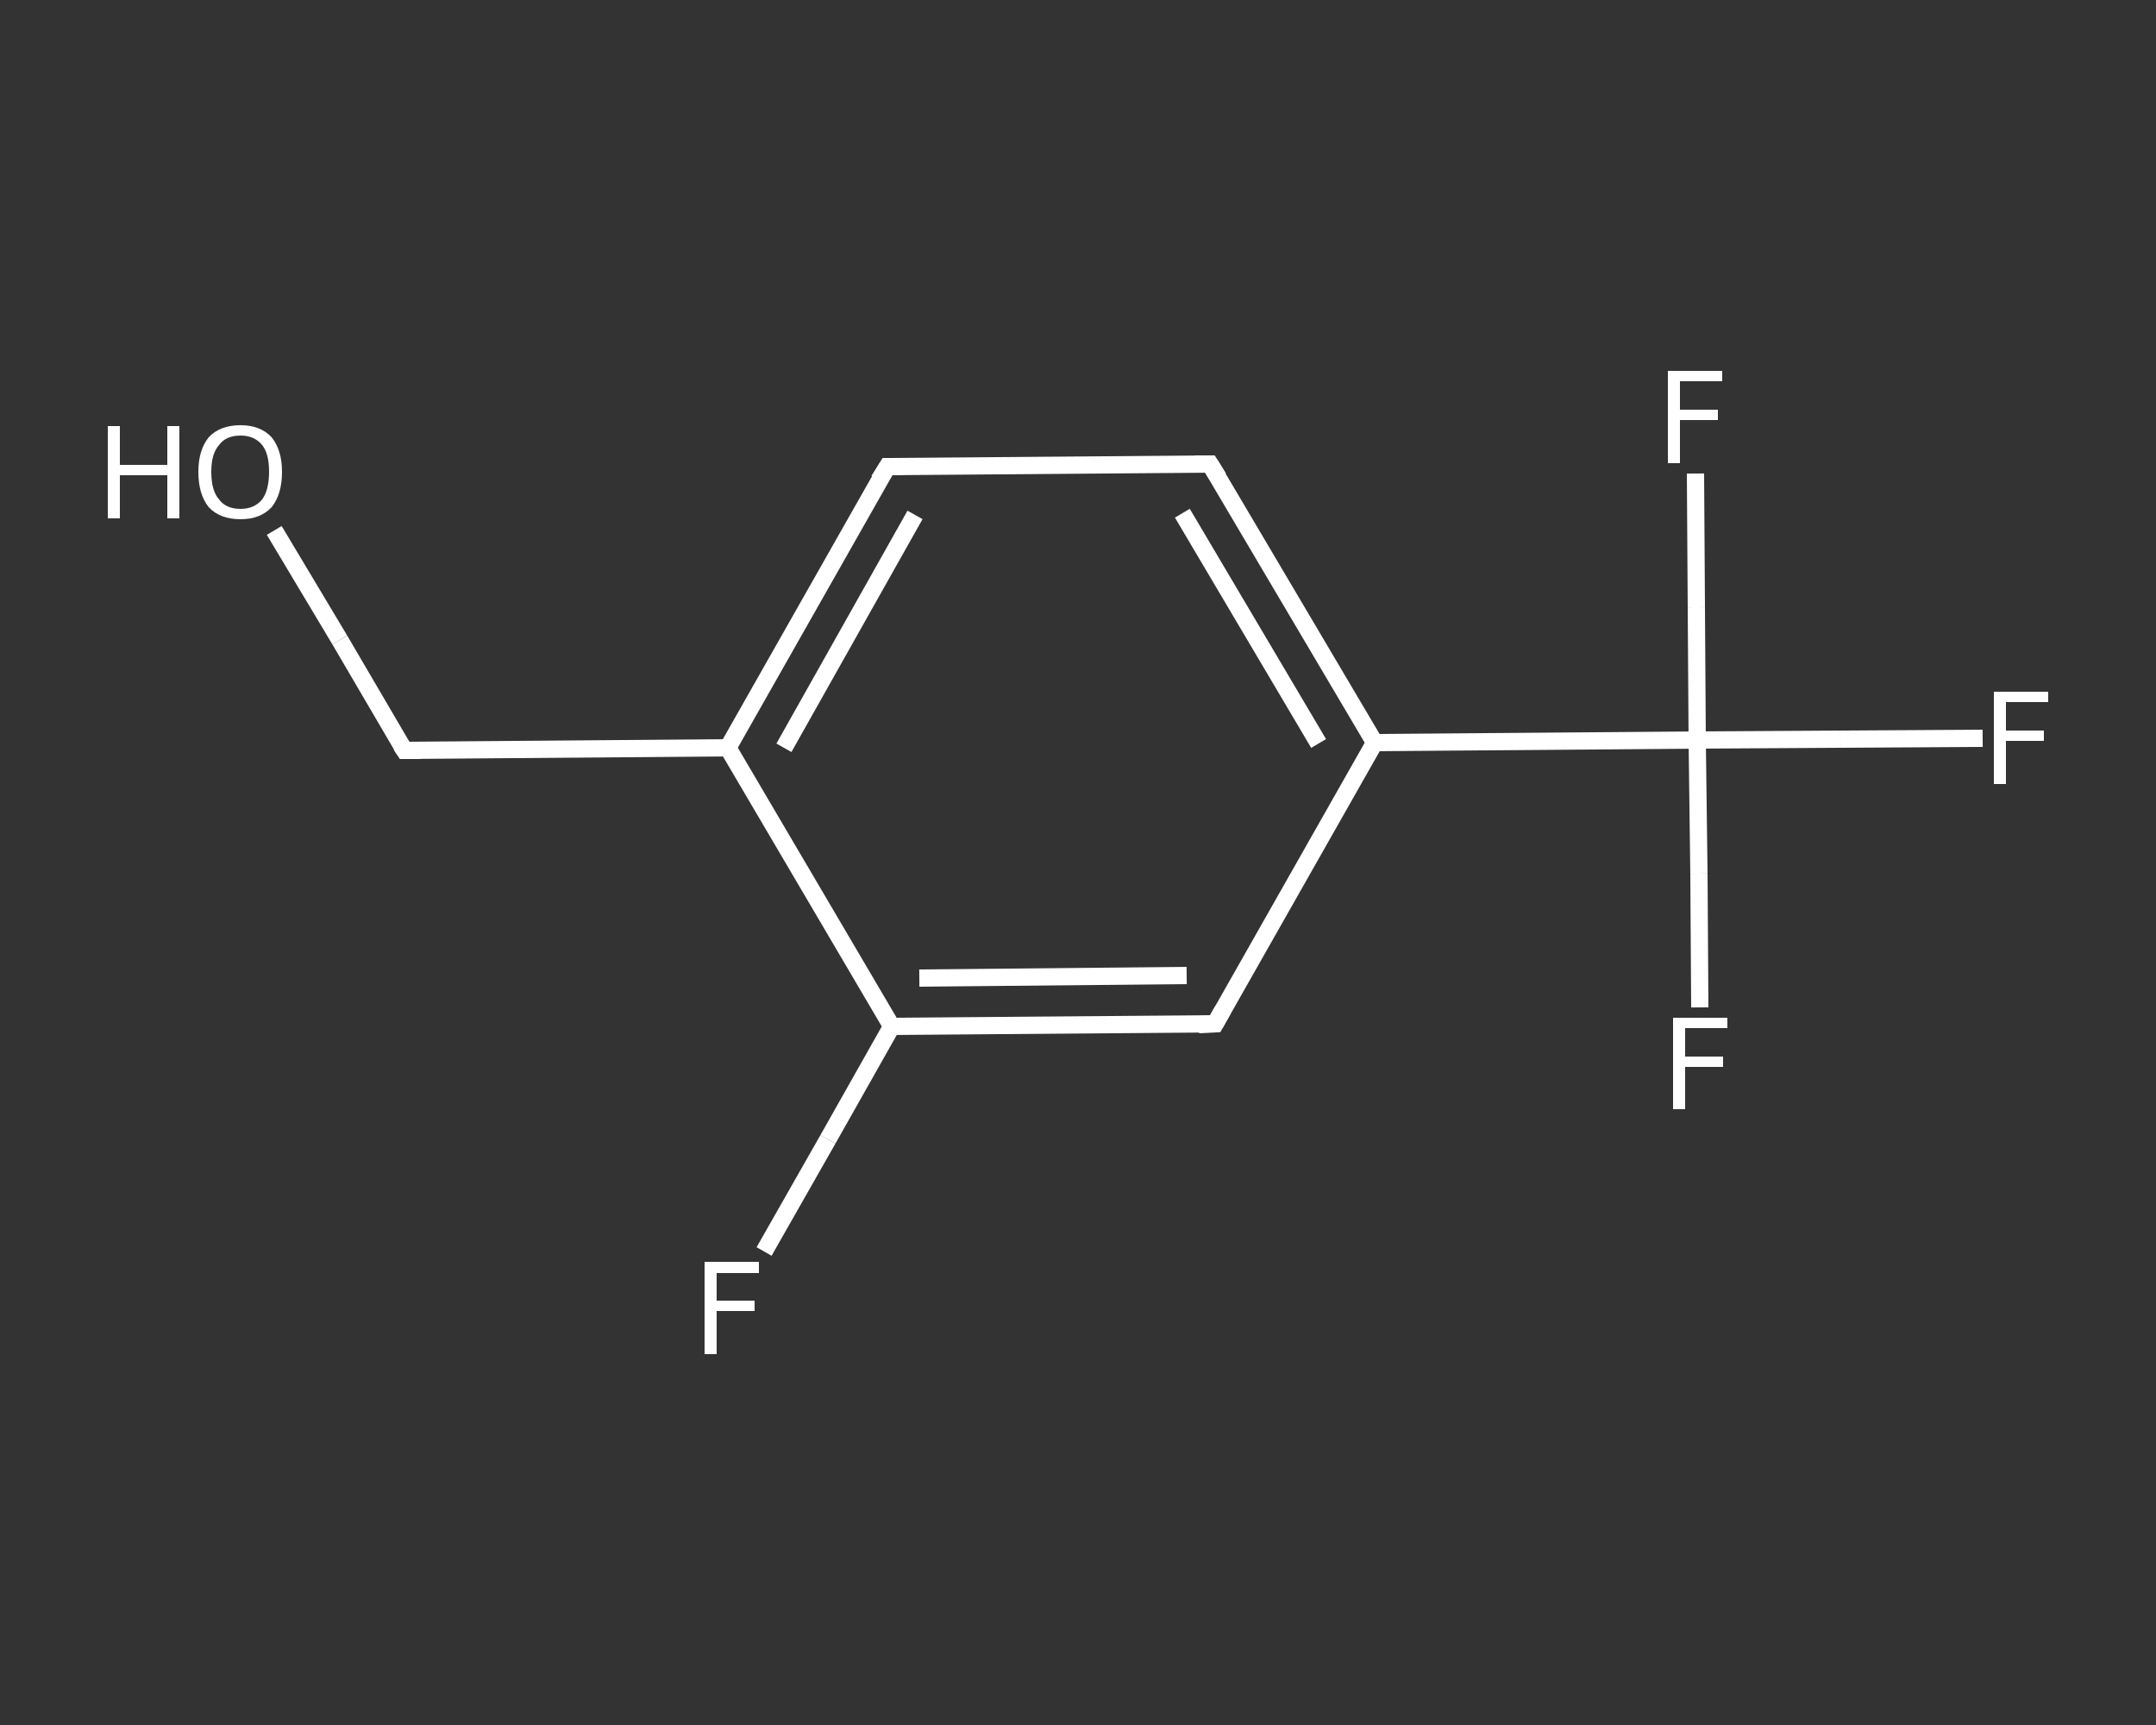 <?xml version='1.0' encoding='iso-8859-1'?>
<svg version='1.1' baseProfile='full'
              xmlns='http://www.w3.org/2000/svg'
                      xmlns:rdkit='http://www.rdkit.org/xml'
                      xmlns:xlink='http://www.w3.org/1999/xlink'
                  xml:space='preserve'
width='250px' height='200px' viewBox='0 0 250 200'>
<rect x="0" y="0" width="250" height="200" fill="#333333" stroke="none"/>
<!-- END OF HEADER -->
<rect style='opacity:1.0;fill:transparent;stroke:none' width='250.0' height='200.0' x='0.0' y='0.0'> </rect>
<path class='bond-0 atom-0 atom-1' d='M 31.8,61.5 L 39.4,74.2' style='fill:none;fill-rule:evenodd;stroke:#FFFFFF;stroke-width:2.0px;stroke-linecap:butt;stroke-linejoin:miter;stroke-opacity:1' />
<path class='bond-0 atom-0 atom-1' d='M 39.4,74.2 L 46.9,87.0' style='fill:none;fill-rule:evenodd;stroke:#FFFFFF;stroke-width:2.0px;stroke-linecap:butt;stroke-linejoin:miter;stroke-opacity:1' />
<path class='bond-1 atom-1 atom-2' d='M 46.9,87.0 L 84.4,86.7' style='fill:none;fill-rule:evenodd;stroke:#FFFFFF;stroke-width:2.0px;stroke-linecap:butt;stroke-linejoin:miter;stroke-opacity:1' />
<path class='bond-2 atom-2 atom-3' d='M 84.4,86.7 L 102.9,54.1' style='fill:none;fill-rule:evenodd;stroke:#FFFFFF;stroke-width:2.0px;stroke-linecap:butt;stroke-linejoin:miter;stroke-opacity:1' />
<path class='bond-2 atom-2 atom-3' d='M 90.9,86.7 L 106.1,59.7' style='fill:none;fill-rule:evenodd;stroke:#FFFFFF;stroke-width:2.0px;stroke-linecap:butt;stroke-linejoin:miter;stroke-opacity:1' />
<path class='bond-3 atom-3 atom-4' d='M 102.9,54.1 L 140.3,53.8' style='fill:none;fill-rule:evenodd;stroke:#FFFFFF;stroke-width:2.0px;stroke-linecap:butt;stroke-linejoin:miter;stroke-opacity:1' />
<path class='bond-4 atom-4 atom-5' d='M 140.3,53.8 L 159.4,86.1' style='fill:none;fill-rule:evenodd;stroke:#FFFFFF;stroke-width:2.0px;stroke-linecap:butt;stroke-linejoin:miter;stroke-opacity:1' />
<path class='bond-4 atom-4 atom-5' d='M 137.1,59.5 L 152.9,86.2' style='fill:none;fill-rule:evenodd;stroke:#FFFFFF;stroke-width:2.0px;stroke-linecap:butt;stroke-linejoin:miter;stroke-opacity:1' />
<path class='bond-5 atom-5 atom-6' d='M 159.4,86.1 L 196.8,85.8' style='fill:none;fill-rule:evenodd;stroke:#FFFFFF;stroke-width:2.0px;stroke-linecap:butt;stroke-linejoin:miter;stroke-opacity:1' />
<path class='bond-6 atom-6 atom-7' d='M 196.8,85.8 L 213.4,85.7' style='fill:none;fill-rule:evenodd;stroke:#FFFFFF;stroke-width:2.0px;stroke-linecap:butt;stroke-linejoin:miter;stroke-opacity:1' />
<path class='bond-6 atom-6 atom-7' d='M 213.4,85.7 L 229.9,85.6' style='fill:none;fill-rule:evenodd;stroke:#FFFFFF;stroke-width:2.0px;stroke-linecap:butt;stroke-linejoin:miter;stroke-opacity:1' />
<path class='bond-7 atom-6 atom-8' d='M 196.8,85.8 L 197.0,101.3' style='fill:none;fill-rule:evenodd;stroke:#FFFFFF;stroke-width:2.0px;stroke-linecap:butt;stroke-linejoin:miter;stroke-opacity:1' />
<path class='bond-7 atom-6 atom-8' d='M 197.0,101.3 L 197.1,116.8' style='fill:none;fill-rule:evenodd;stroke:#FFFFFF;stroke-width:2.0px;stroke-linecap:butt;stroke-linejoin:miter;stroke-opacity:1' />
<path class='bond-8 atom-6 atom-9' d='M 196.8,85.8 L 196.7,70.4' style='fill:none;fill-rule:evenodd;stroke:#FFFFFF;stroke-width:2.0px;stroke-linecap:butt;stroke-linejoin:miter;stroke-opacity:1' />
<path class='bond-8 atom-6 atom-9' d='M 196.7,70.4 L 196.6,54.9' style='fill:none;fill-rule:evenodd;stroke:#FFFFFF;stroke-width:2.0px;stroke-linecap:butt;stroke-linejoin:miter;stroke-opacity:1' />
<path class='bond-9 atom-5 atom-10' d='M 159.4,86.1 L 140.9,118.7' style='fill:none;fill-rule:evenodd;stroke:#FFFFFF;stroke-width:2.0px;stroke-linecap:butt;stroke-linejoin:miter;stroke-opacity:1' />
<path class='bond-10 atom-10 atom-11' d='M 140.9,118.7 L 103.4,119.0' style='fill:none;fill-rule:evenodd;stroke:#FFFFFF;stroke-width:2.0px;stroke-linecap:butt;stroke-linejoin:miter;stroke-opacity:1' />
<path class='bond-10 atom-10 atom-11' d='M 137.6,113.1 L 106.6,113.4' style='fill:none;fill-rule:evenodd;stroke:#FFFFFF;stroke-width:2.0px;stroke-linecap:butt;stroke-linejoin:miter;stroke-opacity:1' />
<path class='bond-11 atom-11 atom-12' d='M 103.4,119.0 L 96.0,132.1' style='fill:none;fill-rule:evenodd;stroke:#FFFFFF;stroke-width:2.0px;stroke-linecap:butt;stroke-linejoin:miter;stroke-opacity:1' />
<path class='bond-11 atom-11 atom-12' d='M 96.0,132.1 L 88.6,145.1' style='fill:none;fill-rule:evenodd;stroke:#FFFFFF;stroke-width:2.0px;stroke-linecap:butt;stroke-linejoin:miter;stroke-opacity:1' />
<path class='bond-12 atom-11 atom-2' d='M 103.4,119.0 L 84.4,86.7' style='fill:none;fill-rule:evenodd;stroke:#FFFFFF;stroke-width:2.0px;stroke-linecap:butt;stroke-linejoin:miter;stroke-opacity:1' />
<path d='M 46.5,86.4 L 46.9,87.0 L 48.7,87.0' style='fill:none;stroke:#FFFFFF;stroke-width:2.0px;stroke-linecap:butt;stroke-linejoin:miter;stroke-opacity:1;' />
<path d='M 101.9,55.7 L 102.9,54.1 L 104.7,54.1' style='fill:none;stroke:#FFFFFF;stroke-width:2.0px;stroke-linecap:butt;stroke-linejoin:miter;stroke-opacity:1;' />
<path d='M 138.5,53.8 L 140.3,53.8 L 141.3,55.4' style='fill:none;stroke:#FFFFFF;stroke-width:2.0px;stroke-linecap:butt;stroke-linejoin:miter;stroke-opacity:1;' />
<path d='M 141.8,117.1 L 140.9,118.7 L 139.0,118.8' style='fill:none;stroke:#FFFFFF;stroke-width:2.0px;stroke-linecap:butt;stroke-linejoin:miter;stroke-opacity:1;' />
<path class='atom-0' d='M 12.5 49.4
L 13.9 49.4
L 13.9 53.9
L 19.4 53.9
L 19.4 49.4
L 20.8 49.4
L 20.8 60.1
L 19.4 60.1
L 19.4 55.1
L 13.9 55.1
L 13.9 60.1
L 12.5 60.1
L 12.5 49.4
' fill='#FFFFFF'/>
<path class='atom-0' d='M 23.0 54.7
Q 23.0 52.2, 24.2 50.7
Q 25.5 49.3, 27.9 49.3
Q 30.2 49.3, 31.5 50.7
Q 32.7 52.2, 32.7 54.7
Q 32.7 57.3, 31.5 58.8
Q 30.2 60.2, 27.9 60.2
Q 25.5 60.2, 24.2 58.8
Q 23.0 57.3, 23.0 54.7
M 27.9 59.0
Q 29.5 59.0, 30.4 57.9
Q 31.2 56.8, 31.2 54.7
Q 31.2 52.6, 30.4 51.6
Q 29.5 50.5, 27.9 50.5
Q 26.2 50.5, 25.4 51.6
Q 24.5 52.6, 24.5 54.7
Q 24.5 56.9, 25.4 57.9
Q 26.2 59.0, 27.9 59.0
' fill='#FFFFFF'/>
<path class='atom-7' d='M 231.2 80.2
L 237.5 80.2
L 237.5 81.4
L 232.6 81.4
L 232.6 84.7
L 237.0 84.7
L 237.0 85.9
L 232.6 85.9
L 232.6 90.9
L 231.2 90.9
L 231.2 80.2
' fill='#FFFFFF'/>
<path class='atom-8' d='M 194.0 118.0
L 200.3 118.0
L 200.3 119.2
L 195.4 119.2
L 195.4 122.5
L 199.8 122.5
L 199.8 123.7
L 195.4 123.7
L 195.4 128.6
L 194.0 128.6
L 194.0 118.0
' fill='#FFFFFF'/>
<path class='atom-9' d='M 193.4 43.0
L 199.7 43.0
L 199.7 44.2
L 194.8 44.2
L 194.8 47.5
L 199.2 47.5
L 199.2 48.7
L 194.8 48.7
L 194.8 53.7
L 193.4 53.7
L 193.4 43.0
' fill='#FFFFFF'/>
<path class='atom-12' d='M 81.7 146.3
L 88.0 146.3
L 88.0 147.6
L 83.1 147.6
L 83.1 150.8
L 87.5 150.8
L 87.5 152.0
L 83.1 152.0
L 83.1 157.0
L 81.7 157.0
L 81.7 146.3
' fill='#FFFFFF'/>
</svg>
